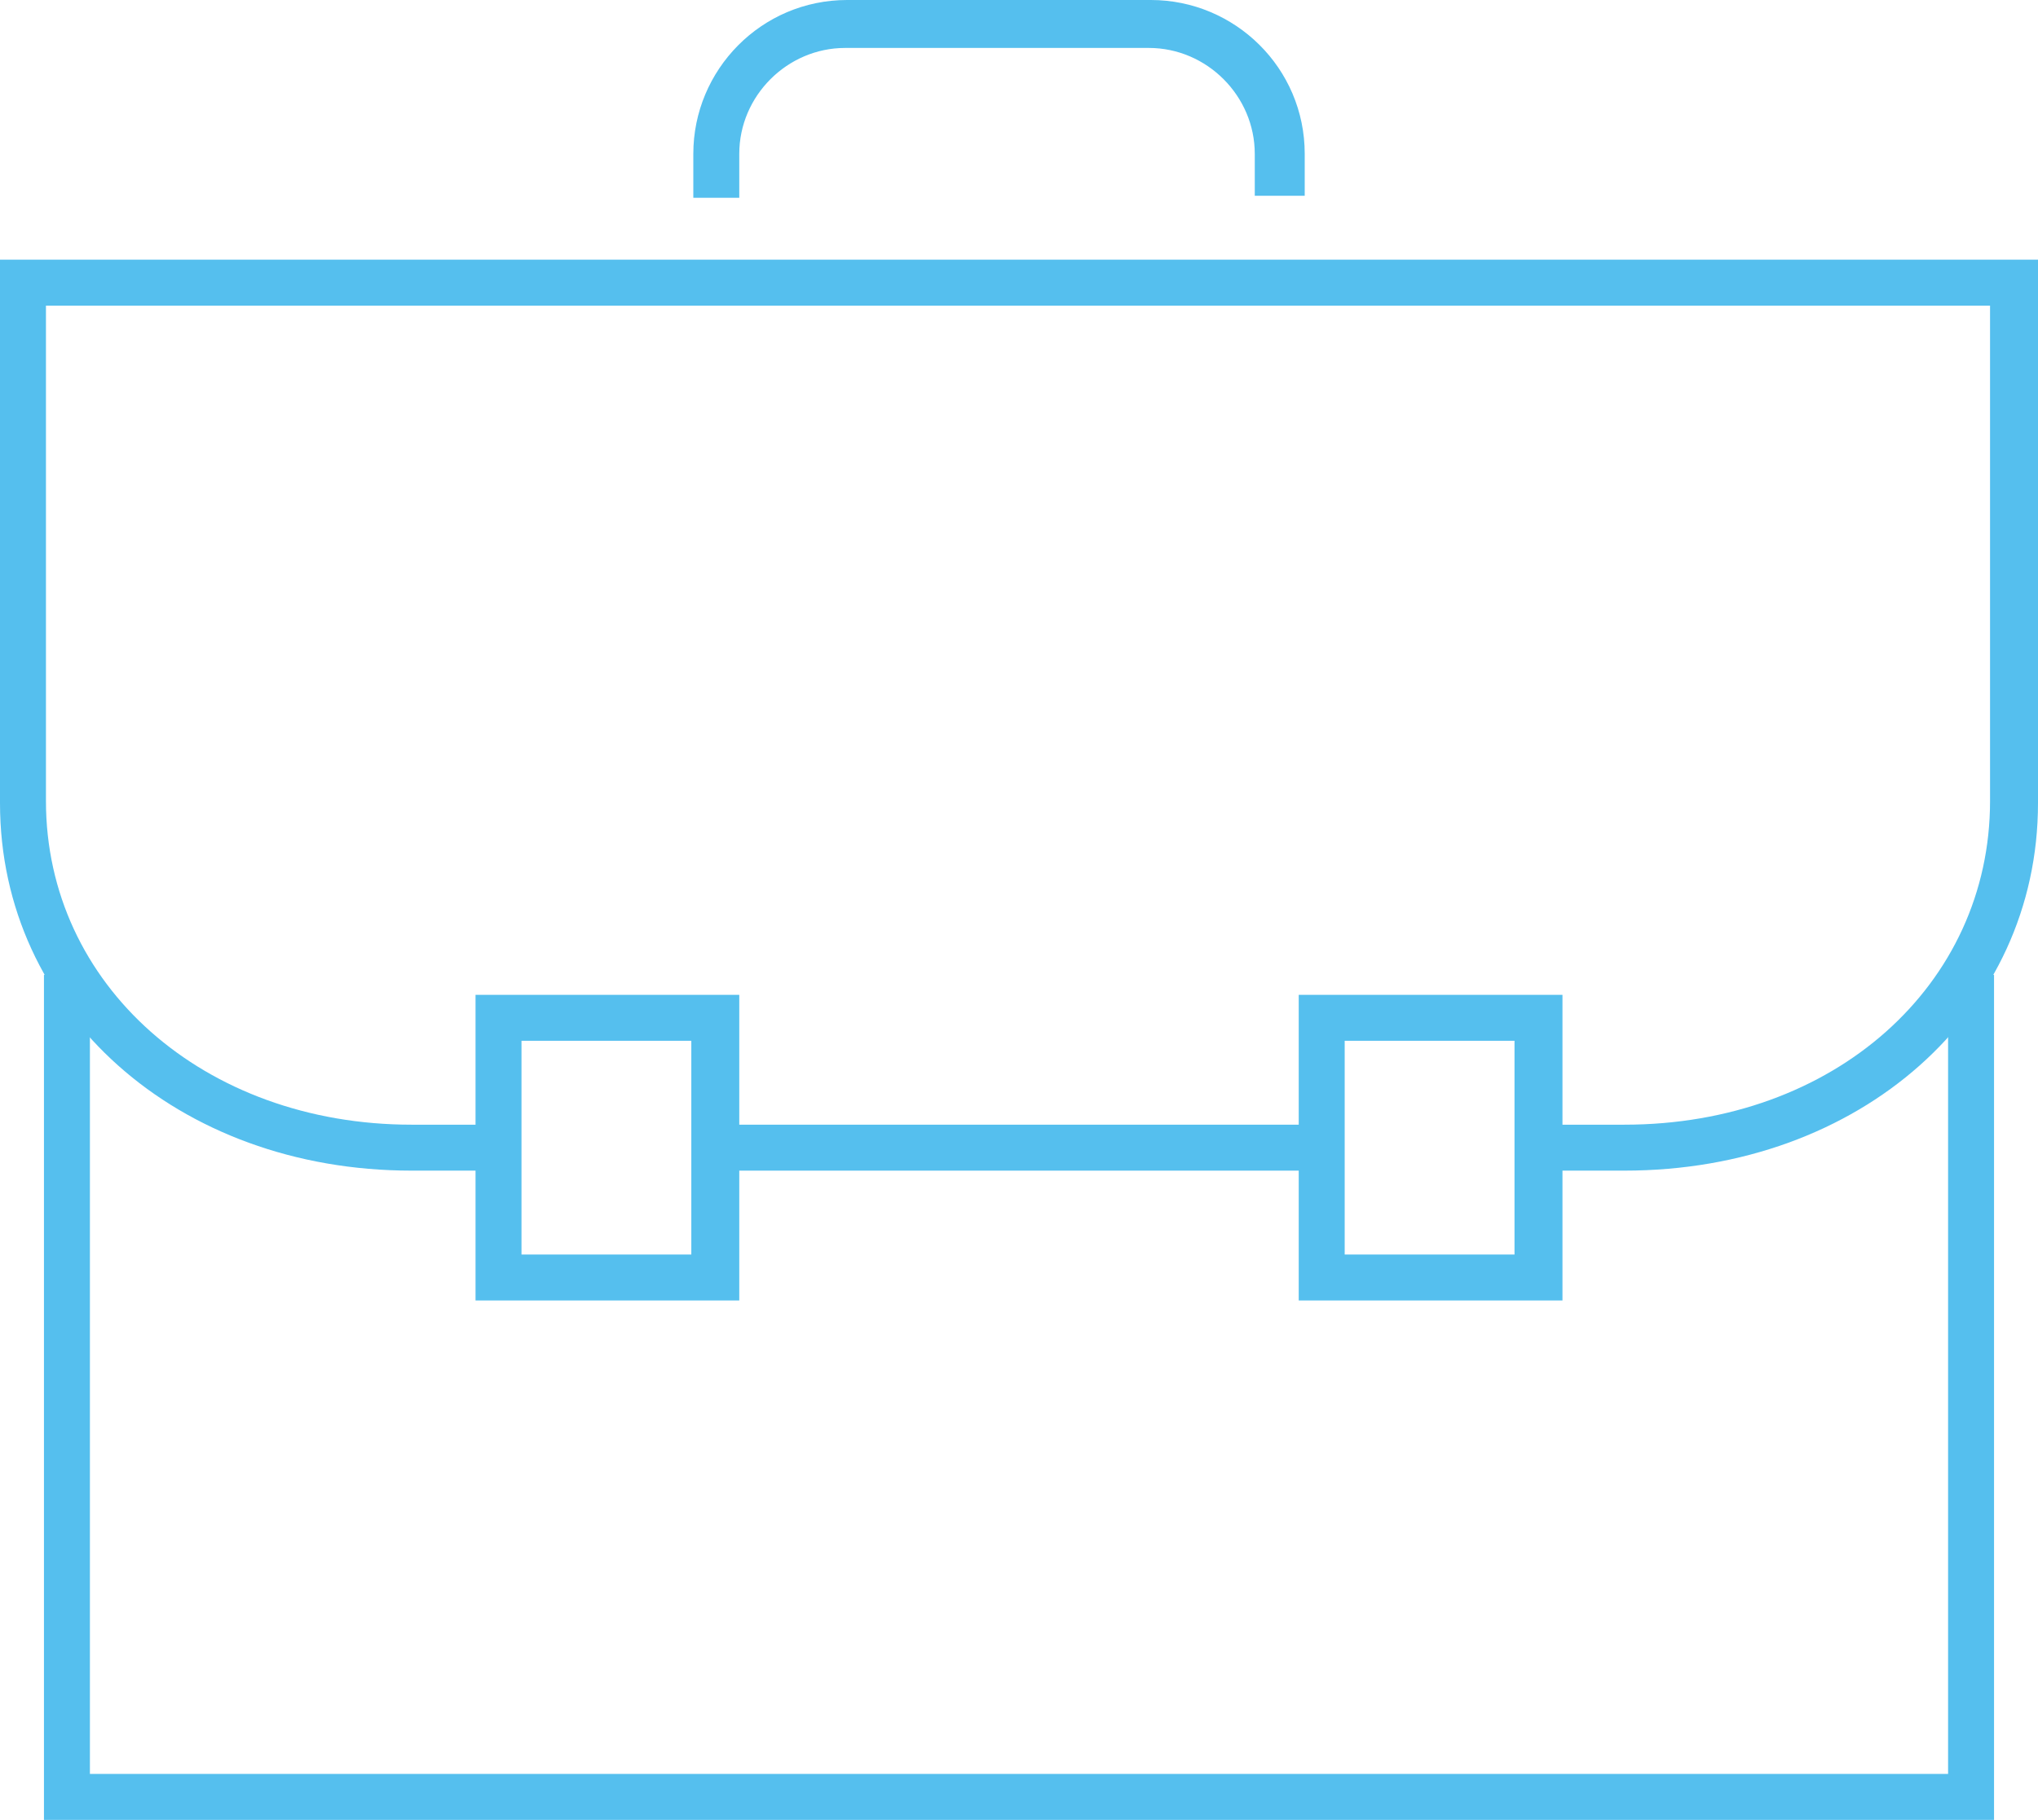 <?xml version="1.0" encoding="utf-8"?>
<!-- Generator: Adobe Illustrator 28.2.0, SVG Export Plug-In . SVG Version: 6.00 Build 0)  -->
<svg version="1.1" id="katman_1" xmlns="http://www.w3.org/2000/svg" xmlns:xlink="http://www.w3.org/1999/xlink" x="0px" y="0px"
	 viewBox="0 0 102 91.1" style="enable-background:new 0 0 102 91.1;" xml:space="preserve">
<style type="text/css">
	.st0{fill:#55BFEE;}
</style>
<g>
	<polygon class="st0" points="99.8,91.1 2.2,91.1 2.2,48.8 4.5,48.8 4.5,88.8 97.5,88.8 97.5,48.8 99.8,48.8 	"/>
	<path class="st0" d="M81.3,58.6H77v-2.3h4.3c10.5,0,18.3-7,18.3-16.2V15.3H2.3v24.8c0,9.2,7.9,16.2,18.3,16.2H25v2.3h-4.4
		C8.9,58.6,0,50.7,0,40.2V13h102v27.2C102,50.7,93.1,58.6,81.3,58.6z"/>
	<rect x="35.8" y="56.3" class="st0" width="30.3" height="2.3"/>
	<path class="st0" d="M65.1,9.8h-2.3V7.7c0-2.9-2.4-5.3-5.3-5.3H42.3c-2.9,0-5.3,2.4-5.3,5.3v2.2h-2.3V7.7c0-4.2,3.4-7.7,7.7-7.7
		h15.2c4.2,0,7.7,3.4,7.7,7.7V9.8z"/>
	<path class="st0" d="M37,65.1H23.8V49.8H37V65.1z M26.1,62.8h8.5V52.1h-8.5V62.8z"/>
	<path class="st0" d="M78.1,65.1H65V49.8h13.2V65.1z M67.3,62.8h8.5V52.1h-8.5V62.8z"/>
</g>
</svg>
